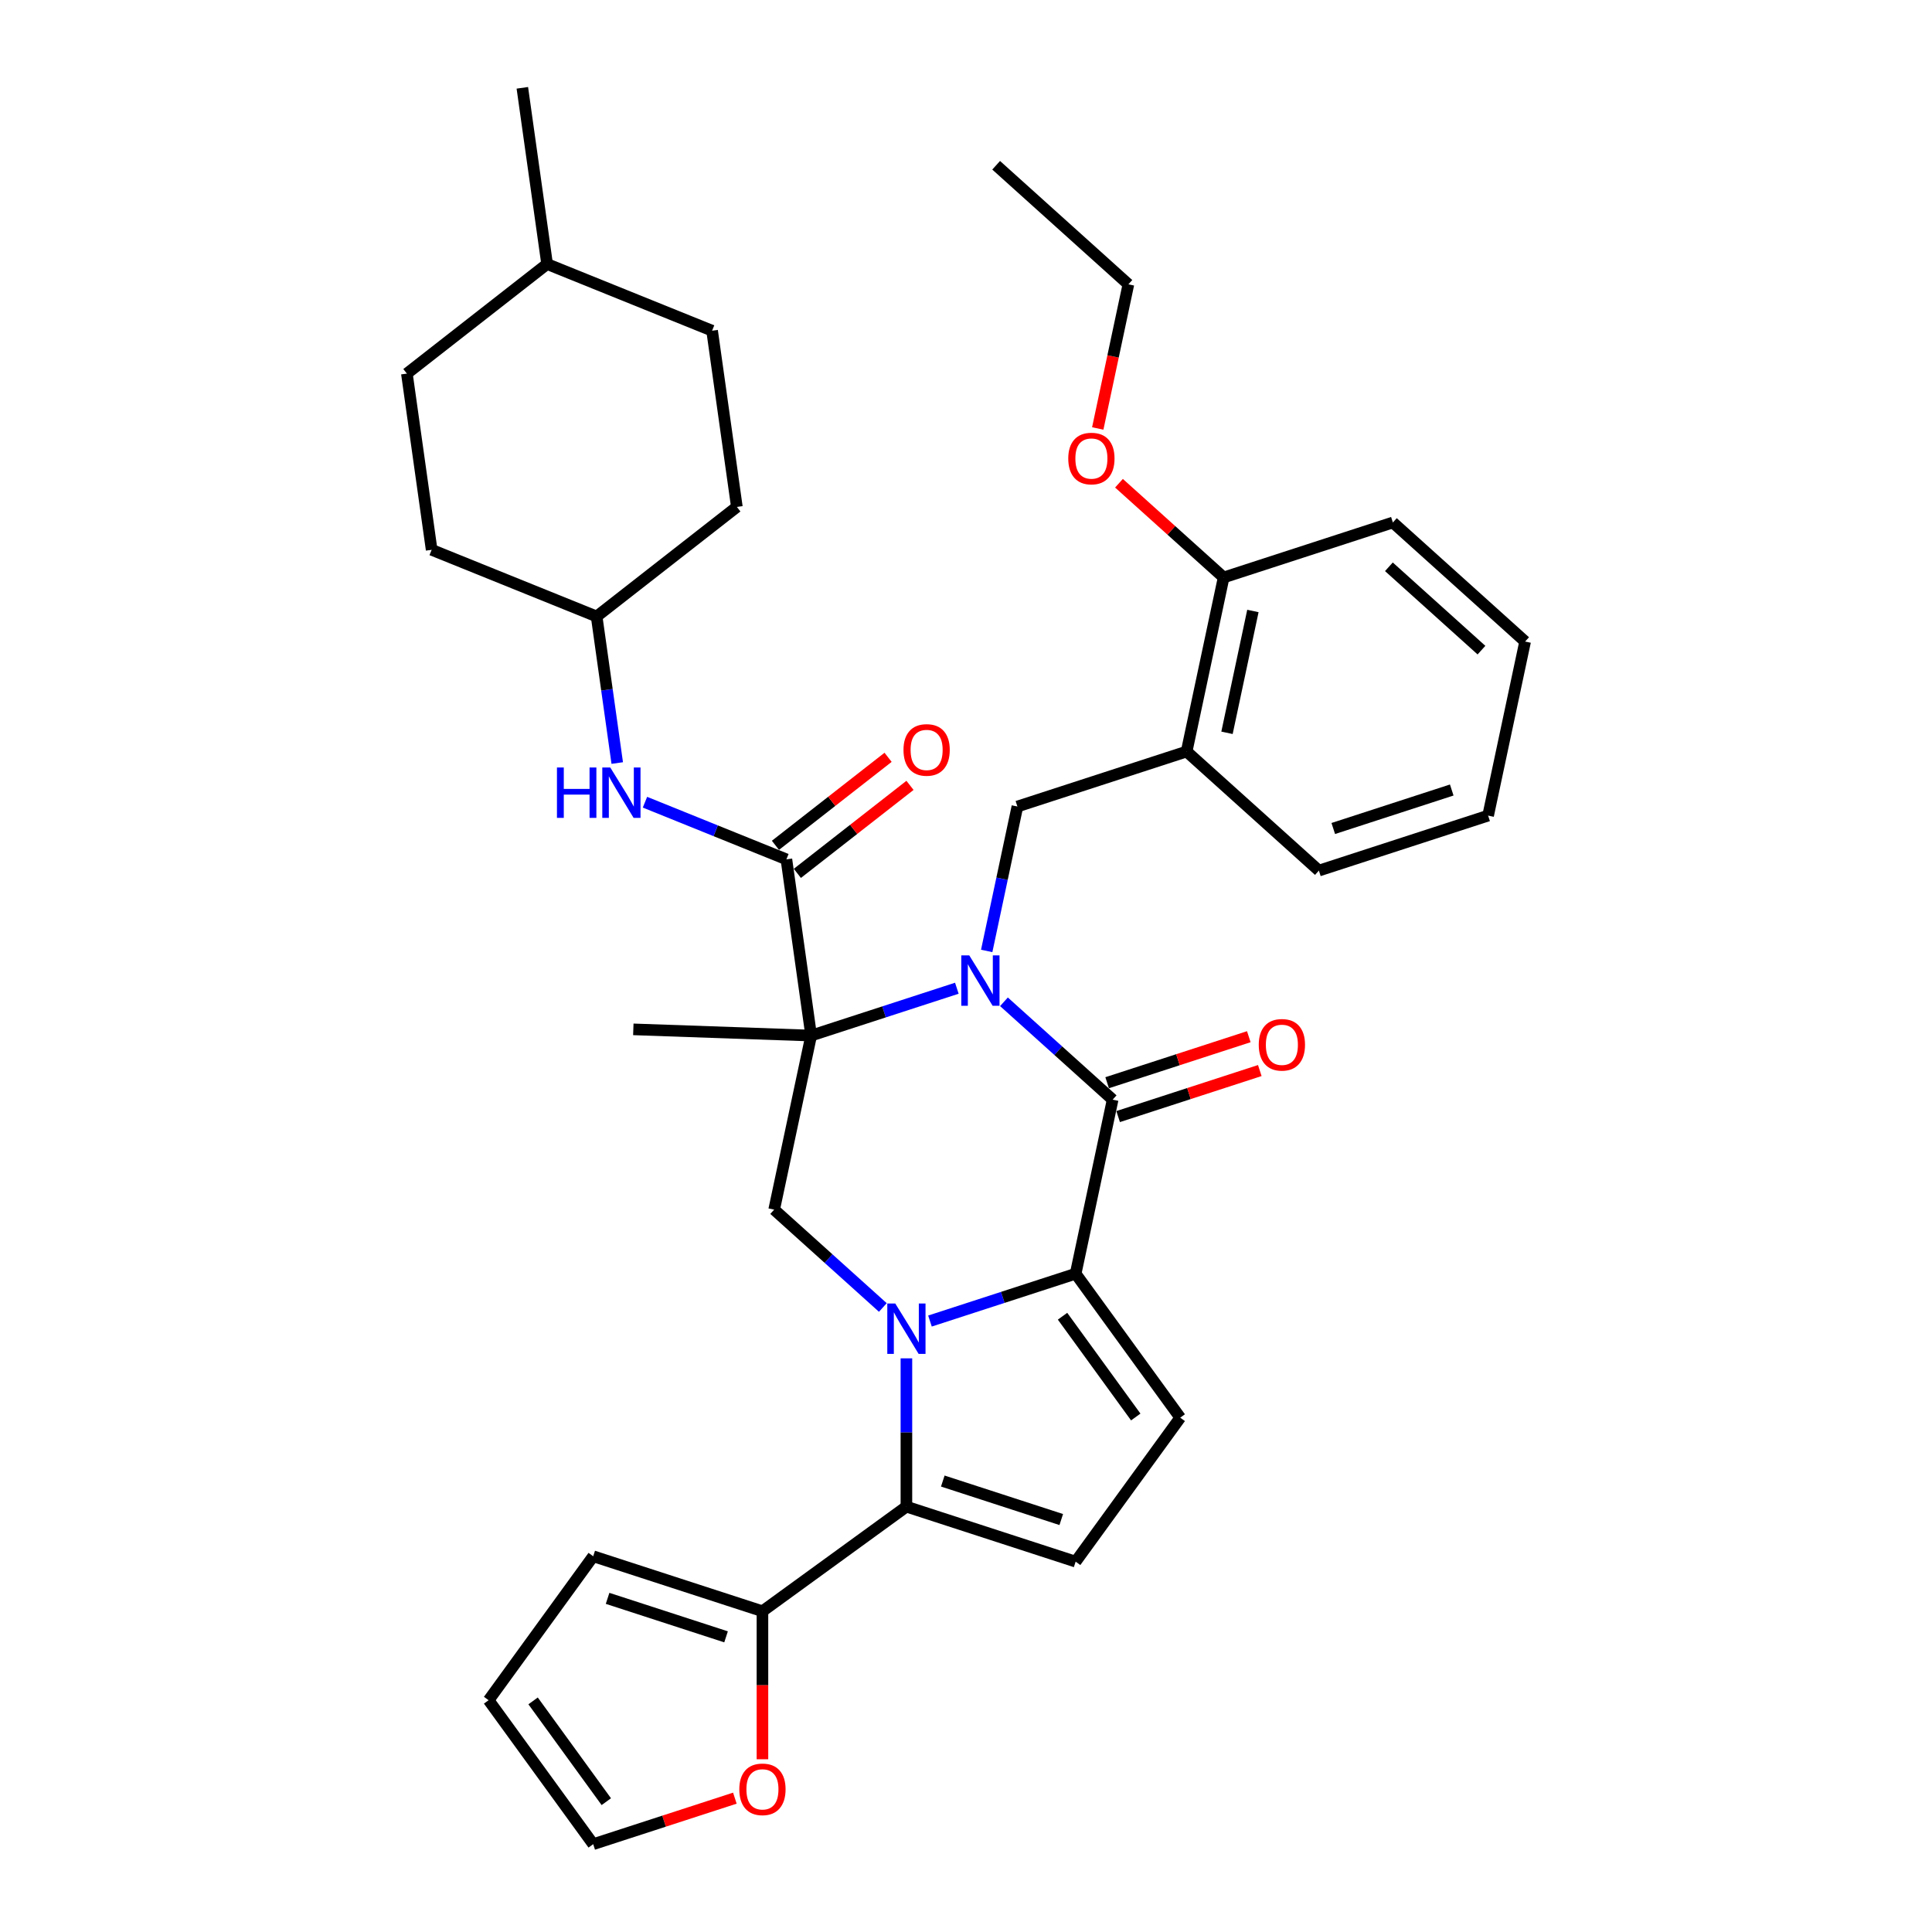 <?xml version='1.0' encoding='iso-8859-1'?>
<svg version='1.1' baseProfile='full'
              xmlns='http://www.w3.org/2000/svg'
                      xmlns:rdkit='http://www.rdkit.org/xml'
                      xmlns:xlink='http://www.w3.org/1999/xlink'
                  xml:space='preserve'
width='1000px' height='1000px' viewBox='0 0 1000 1000'>
<!-- END OF HEADER -->
<rect style='opacity:1.0;fill:#FFFFFF;stroke:none' width='1000' height='1000' x='0' y='0'> </rect>
<path class='bond-0' d='M 495.259,511.507 L 457.558,523.757' style='fill:none;fill-rule:evenodd;stroke:#0000FF;stroke-width:6px;stroke-linecap:butt;stroke-linejoin:miter;stroke-opacity:1' />
<path class='bond-0' d='M 457.558,523.757 L 419.856,536.007' style='fill:none;fill-rule:evenodd;stroke:#000000;stroke-width:6px;stroke-linecap:butt;stroke-linejoin:miter;stroke-opacity:1' />
<path class='bond-3' d='M 519.649,518.525 L 547.776,543.851' style='fill:none;fill-rule:evenodd;stroke:#0000FF;stroke-width:6px;stroke-linecap:butt;stroke-linejoin:miter;stroke-opacity:1' />
<path class='bond-3' d='M 547.776,543.851 L 575.903,569.176' style='fill:none;fill-rule:evenodd;stroke:#000000;stroke-width:6px;stroke-linecap:butt;stroke-linejoin:miter;stroke-opacity:1' />
<path class='bond-9' d='M 510.716,492.2 L 518.66,454.826' style='fill:none;fill-rule:evenodd;stroke:#0000FF;stroke-width:6px;stroke-linecap:butt;stroke-linejoin:miter;stroke-opacity:1' />
<path class='bond-9' d='M 518.66,454.826 L 526.604,417.452' style='fill:none;fill-rule:evenodd;stroke:#000000;stroke-width:6px;stroke-linecap:butt;stroke-linejoin:miter;stroke-opacity:1' />
<path class='bond-5' d='M 419.856,536.007 L 407.037,444.798' style='fill:none;fill-rule:evenodd;stroke:#000000;stroke-width:6px;stroke-linecap:butt;stroke-linejoin:miter;stroke-opacity:1' />
<path class='bond-6' d='M 419.856,536.007 L 400.706,626.101' style='fill:none;fill-rule:evenodd;stroke:#000000;stroke-width:6px;stroke-linecap:butt;stroke-linejoin:miter;stroke-opacity:1' />
<path class='bond-20' d='M 419.856,536.007 L 327.806,532.793' style='fill:none;fill-rule:evenodd;stroke:#000000;stroke-width:6px;stroke-linecap:butt;stroke-linejoin:miter;stroke-opacity:1' />
<path class='bond-1' d='M 481.349,683.77 L 519.051,671.52' style='fill:none;fill-rule:evenodd;stroke:#0000FF;stroke-width:6px;stroke-linecap:butt;stroke-linejoin:miter;stroke-opacity:1' />
<path class='bond-1' d='M 519.051,671.52 L 556.753,659.27' style='fill:none;fill-rule:evenodd;stroke:#000000;stroke-width:6px;stroke-linecap:butt;stroke-linejoin:miter;stroke-opacity:1' />
<path class='bond-4' d='M 469.154,703.077 L 469.154,741.458' style='fill:none;fill-rule:evenodd;stroke:#0000FF;stroke-width:6px;stroke-linecap:butt;stroke-linejoin:miter;stroke-opacity:1' />
<path class='bond-4' d='M 469.154,741.458 L 469.154,779.838' style='fill:none;fill-rule:evenodd;stroke:#000000;stroke-width:6px;stroke-linecap:butt;stroke-linejoin:miter;stroke-opacity:1' />
<path class='bond-35' d='M 456.959,676.752 L 428.833,651.426' style='fill:none;fill-rule:evenodd;stroke:#0000FF;stroke-width:6px;stroke-linecap:butt;stroke-linejoin:miter;stroke-opacity:1' />
<path class='bond-35' d='M 428.833,651.426 L 400.706,626.101' style='fill:none;fill-rule:evenodd;stroke:#000000;stroke-width:6px;stroke-linecap:butt;stroke-linejoin:miter;stroke-opacity:1' />
<path class='bond-2' d='M 556.753,659.27 L 575.903,569.176' style='fill:none;fill-rule:evenodd;stroke:#000000;stroke-width:6px;stroke-linecap:butt;stroke-linejoin:miter;stroke-opacity:1' />
<path class='bond-7' d='M 556.753,659.27 L 610.891,733.785' style='fill:none;fill-rule:evenodd;stroke:#000000;stroke-width:6px;stroke-linecap:butt;stroke-linejoin:miter;stroke-opacity:1' />
<path class='bond-7' d='M 549.97,681.275 L 587.867,733.435' style='fill:none;fill-rule:evenodd;stroke:#000000;stroke-width:6px;stroke-linecap:butt;stroke-linejoin:miter;stroke-opacity:1' />
<path class='bond-13' d='M 578.749,577.936 L 615.41,566.024' style='fill:none;fill-rule:evenodd;stroke:#000000;stroke-width:6px;stroke-linecap:butt;stroke-linejoin:miter;stroke-opacity:1' />
<path class='bond-13' d='M 615.41,566.024 L 652.071,554.112' style='fill:none;fill-rule:evenodd;stroke:#FF0000;stroke-width:6px;stroke-linecap:butt;stroke-linejoin:miter;stroke-opacity:1' />
<path class='bond-13' d='M 573.056,560.416 L 609.717,548.504' style='fill:none;fill-rule:evenodd;stroke:#000000;stroke-width:6px;stroke-linecap:butt;stroke-linejoin:miter;stroke-opacity:1' />
<path class='bond-13' d='M 609.717,548.504 L 646.378,536.593' style='fill:none;fill-rule:evenodd;stroke:#FF0000;stroke-width:6px;stroke-linecap:butt;stroke-linejoin:miter;stroke-opacity:1' />
<path class='bond-10' d='M 469.154,779.838 L 394.639,833.977' style='fill:none;fill-rule:evenodd;stroke:#000000;stroke-width:6px;stroke-linecap:butt;stroke-linejoin:miter;stroke-opacity:1' />
<path class='bond-36' d='M 469.154,779.838 L 556.753,808.301' style='fill:none;fill-rule:evenodd;stroke:#000000;stroke-width:6px;stroke-linecap:butt;stroke-linejoin:miter;stroke-opacity:1' />
<path class='bond-36' d='M 487.987,766.588 L 549.305,786.512' style='fill:none;fill-rule:evenodd;stroke:#000000;stroke-width:6px;stroke-linecap:butt;stroke-linejoin:miter;stroke-opacity:1' />
<path class='bond-12' d='M 407.037,444.798 L 370.435,430.009' style='fill:none;fill-rule:evenodd;stroke:#000000;stroke-width:6px;stroke-linecap:butt;stroke-linejoin:miter;stroke-opacity:1' />
<path class='bond-12' d='M 370.435,430.009 L 333.833,415.221' style='fill:none;fill-rule:evenodd;stroke:#0000FF;stroke-width:6px;stroke-linecap:butt;stroke-linejoin:miter;stroke-opacity:1' />
<path class='bond-15' d='M 412.708,452.056 L 441.86,429.279' style='fill:none;fill-rule:evenodd;stroke:#000000;stroke-width:6px;stroke-linecap:butt;stroke-linejoin:miter;stroke-opacity:1' />
<path class='bond-15' d='M 441.86,429.279 L 471.012,406.503' style='fill:none;fill-rule:evenodd;stroke:#FF0000;stroke-width:6px;stroke-linecap:butt;stroke-linejoin:miter;stroke-opacity:1' />
<path class='bond-15' d='M 401.367,437.539 L 430.519,414.763' style='fill:none;fill-rule:evenodd;stroke:#000000;stroke-width:6px;stroke-linecap:butt;stroke-linejoin:miter;stroke-opacity:1' />
<path class='bond-15' d='M 430.519,414.763 L 459.671,391.987' style='fill:none;fill-rule:evenodd;stroke:#FF0000;stroke-width:6px;stroke-linecap:butt;stroke-linejoin:miter;stroke-opacity:1' />
<path class='bond-8' d='M 610.891,733.785 L 556.753,808.301' style='fill:none;fill-rule:evenodd;stroke:#000000;stroke-width:6px;stroke-linecap:butt;stroke-linejoin:miter;stroke-opacity:1' />
<path class='bond-11' d='M 526.604,417.452 L 614.202,388.989' style='fill:none;fill-rule:evenodd;stroke:#000000;stroke-width:6px;stroke-linecap:butt;stroke-linejoin:miter;stroke-opacity:1' />
<path class='bond-14' d='M 394.639,833.977 L 394.639,872.284' style='fill:none;fill-rule:evenodd;stroke:#000000;stroke-width:6px;stroke-linecap:butt;stroke-linejoin:miter;stroke-opacity:1' />
<path class='bond-14' d='M 394.639,872.284 L 394.639,910.591' style='fill:none;fill-rule:evenodd;stroke:#FF0000;stroke-width:6px;stroke-linecap:butt;stroke-linejoin:miter;stroke-opacity:1' />
<path class='bond-16' d='M 394.639,833.977 L 307.041,805.514' style='fill:none;fill-rule:evenodd;stroke:#000000;stroke-width:6px;stroke-linecap:butt;stroke-linejoin:miter;stroke-opacity:1' />
<path class='bond-16' d='M 375.807,847.227 L 314.488,827.303' style='fill:none;fill-rule:evenodd;stroke:#000000;stroke-width:6px;stroke-linecap:butt;stroke-linejoin:miter;stroke-opacity:1' />
<path class='bond-17' d='M 614.202,388.989 L 633.352,298.896' style='fill:none;fill-rule:evenodd;stroke:#000000;stroke-width:6px;stroke-linecap:butt;stroke-linejoin:miter;stroke-opacity:1' />
<path class='bond-17' d='M 635.094,379.305 L 648.499,316.24' style='fill:none;fill-rule:evenodd;stroke:#000000;stroke-width:6px;stroke-linecap:butt;stroke-linejoin:miter;stroke-opacity:1' />
<path class='bond-28' d='M 614.202,388.989 L 682.651,450.62' style='fill:none;fill-rule:evenodd;stroke:#000000;stroke-width:6px;stroke-linecap:butt;stroke-linejoin:miter;stroke-opacity:1' />
<path class='bond-21' d='M 319.481,394.949 L 314.15,357.017' style='fill:none;fill-rule:evenodd;stroke:#0000FF;stroke-width:6px;stroke-linecap:butt;stroke-linejoin:miter;stroke-opacity:1' />
<path class='bond-21' d='M 314.15,357.017 L 308.819,319.084' style='fill:none;fill-rule:evenodd;stroke:#000000;stroke-width:6px;stroke-linecap:butt;stroke-linejoin:miter;stroke-opacity:1' />
<path class='bond-18' d='M 380.362,930.722 L 343.702,942.634' style='fill:none;fill-rule:evenodd;stroke:#FF0000;stroke-width:6px;stroke-linecap:butt;stroke-linejoin:miter;stroke-opacity:1' />
<path class='bond-18' d='M 343.702,942.634 L 307.041,954.545' style='fill:none;fill-rule:evenodd;stroke:#000000;stroke-width:6px;stroke-linecap:butt;stroke-linejoin:miter;stroke-opacity:1' />
<path class='bond-19' d='M 307.041,805.514 L 252.902,880.03' style='fill:none;fill-rule:evenodd;stroke:#000000;stroke-width:6px;stroke-linecap:butt;stroke-linejoin:miter;stroke-opacity:1' />
<path class='bond-22' d='M 633.352,298.896 L 606.267,274.507' style='fill:none;fill-rule:evenodd;stroke:#000000;stroke-width:6px;stroke-linecap:butt;stroke-linejoin:miter;stroke-opacity:1' />
<path class='bond-22' d='M 606.267,274.507 L 579.181,250.119' style='fill:none;fill-rule:evenodd;stroke:#FF0000;stroke-width:6px;stroke-linecap:butt;stroke-linejoin:miter;stroke-opacity:1' />
<path class='bond-29' d='M 633.352,298.896 L 720.951,270.433' style='fill:none;fill-rule:evenodd;stroke:#000000;stroke-width:6px;stroke-linecap:butt;stroke-linejoin:miter;stroke-opacity:1' />
<path class='bond-38' d='M 307.041,954.545 L 252.902,880.03' style='fill:none;fill-rule:evenodd;stroke:#000000;stroke-width:6px;stroke-linecap:butt;stroke-linejoin:miter;stroke-opacity:1' />
<path class='bond-38' d='M 313.823,932.54 L 275.926,880.38' style='fill:none;fill-rule:evenodd;stroke:#000000;stroke-width:6px;stroke-linecap:butt;stroke-linejoin:miter;stroke-opacity:1' />
<path class='bond-23' d='M 308.819,319.084 L 381.4,262.378' style='fill:none;fill-rule:evenodd;stroke:#000000;stroke-width:6px;stroke-linecap:butt;stroke-linejoin:miter;stroke-opacity:1' />
<path class='bond-24' d='M 308.819,319.084 L 223.42,284.58' style='fill:none;fill-rule:evenodd;stroke:#000000;stroke-width:6px;stroke-linecap:butt;stroke-linejoin:miter;stroke-opacity:1' />
<path class='bond-30' d='M 568.197,221.772 L 576.126,184.472' style='fill:none;fill-rule:evenodd;stroke:#FF0000;stroke-width:6px;stroke-linecap:butt;stroke-linejoin:miter;stroke-opacity:1' />
<path class='bond-30' d='M 576.126,184.472 L 584.054,147.171' style='fill:none;fill-rule:evenodd;stroke:#000000;stroke-width:6px;stroke-linecap:butt;stroke-linejoin:miter;stroke-opacity:1' />
<path class='bond-26' d='M 381.4,262.378 L 368.581,171.168' style='fill:none;fill-rule:evenodd;stroke:#000000;stroke-width:6px;stroke-linecap:butt;stroke-linejoin:miter;stroke-opacity:1' />
<path class='bond-25' d='M 223.42,284.58 L 210.601,193.371' style='fill:none;fill-rule:evenodd;stroke:#000000;stroke-width:6px;stroke-linecap:butt;stroke-linejoin:miter;stroke-opacity:1' />
<path class='bond-27' d='M 210.601,193.371 L 283.182,136.664' style='fill:none;fill-rule:evenodd;stroke:#000000;stroke-width:6px;stroke-linecap:butt;stroke-linejoin:miter;stroke-opacity:1' />
<path class='bond-39' d='M 368.581,171.168 L 283.182,136.664' style='fill:none;fill-rule:evenodd;stroke:#000000;stroke-width:6px;stroke-linecap:butt;stroke-linejoin:miter;stroke-opacity:1' />
<path class='bond-31' d='M 283.182,136.664 L 270.363,45.455' style='fill:none;fill-rule:evenodd;stroke:#000000;stroke-width:6px;stroke-linecap:butt;stroke-linejoin:miter;stroke-opacity:1' />
<path class='bond-32' d='M 682.651,450.62 L 770.249,422.158' style='fill:none;fill-rule:evenodd;stroke:#000000;stroke-width:6px;stroke-linecap:butt;stroke-linejoin:miter;stroke-opacity:1' />
<path class='bond-32' d='M 690.098,428.831 L 751.417,408.908' style='fill:none;fill-rule:evenodd;stroke:#000000;stroke-width:6px;stroke-linecap:butt;stroke-linejoin:miter;stroke-opacity:1' />
<path class='bond-37' d='M 720.951,270.433 L 789.399,332.064' style='fill:none;fill-rule:evenodd;stroke:#000000;stroke-width:6px;stroke-linecap:butt;stroke-linejoin:miter;stroke-opacity:1' />
<path class='bond-37' d='M 718.892,293.368 L 766.805,336.509' style='fill:none;fill-rule:evenodd;stroke:#000000;stroke-width:6px;stroke-linecap:butt;stroke-linejoin:miter;stroke-opacity:1' />
<path class='bond-33' d='M 584.054,147.171 L 515.606,85.54' style='fill:none;fill-rule:evenodd;stroke:#000000;stroke-width:6px;stroke-linecap:butt;stroke-linejoin:miter;stroke-opacity:1' />
<path class='bond-34' d='M 770.249,422.158 L 789.399,332.064' style='fill:none;fill-rule:evenodd;stroke:#000000;stroke-width:6px;stroke-linecap:butt;stroke-linejoin:miter;stroke-opacity:1' />
<path  class='atom-0' d='M 501.688 494.503
L 510.236 508.319
Q 511.083 509.682, 512.446 512.15
Q 513.81 514.619, 513.883 514.766
L 513.883 494.503
L 517.346 494.503
L 517.346 520.587
L 513.773 520.587
L 504.599 505.482
Q 503.531 503.713, 502.388 501.687
Q 501.283 499.661, 500.952 499.034
L 500.952 520.587
L 497.562 520.587
L 497.562 494.503
L 501.688 494.503
' fill='#0000FF'/>
<path  class='atom-2' d='M 463.388 674.69
L 471.936 688.506
Q 472.783 689.869, 474.146 692.337
Q 475.51 694.806, 475.583 694.953
L 475.583 674.69
L 479.047 674.69
L 479.047 700.774
L 475.473 700.774
L 466.299 685.669
Q 465.231 683.9, 464.089 681.874
Q 462.983 679.848, 462.652 679.221
L 462.652 700.774
L 459.262 700.774
L 459.262 674.69
L 463.388 674.69
' fill='#0000FF'/>
<path  class='atom-13' d='M 288.277 397.252
L 291.814 397.252
L 291.814 408.341
L 305.151 408.341
L 305.151 397.252
L 308.688 397.252
L 308.688 423.336
L 305.151 423.336
L 305.151 411.289
L 291.814 411.289
L 291.814 423.336
L 288.277 423.336
L 288.277 397.252
' fill='#0000FF'/>
<path  class='atom-13' d='M 315.872 397.252
L 324.42 411.068
Q 325.267 412.431, 326.63 414.899
Q 327.993 417.368, 328.067 417.515
L 328.067 397.252
L 331.53 397.252
L 331.53 423.336
L 327.956 423.336
L 318.783 408.231
Q 317.714 406.462, 316.572 404.436
Q 315.467 402.41, 315.135 401.783
L 315.135 423.336
L 311.746 423.336
L 311.746 397.252
L 315.872 397.252
' fill='#0000FF'/>
<path  class='atom-14' d='M 651.527 540.787
Q 651.527 534.524, 654.622 531.024
Q 657.716 527.524, 663.501 527.524
Q 669.285 527.524, 672.38 531.024
Q 675.475 534.524, 675.475 540.787
Q 675.475 547.124, 672.343 550.735
Q 669.211 554.309, 663.501 554.309
Q 657.753 554.309, 654.622 550.735
Q 651.527 547.161, 651.527 540.787
M 663.501 551.361
Q 667.48 551.361, 669.617 548.709
Q 671.79 546.019, 671.79 540.787
Q 671.79 535.666, 669.617 533.087
Q 667.48 530.471, 663.501 530.471
Q 659.522 530.471, 657.348 533.05
Q 655.211 535.629, 655.211 540.787
Q 655.211 546.056, 657.348 548.709
Q 659.522 551.361, 663.501 551.361
' fill='#FF0000'/>
<path  class='atom-15' d='M 382.665 926.157
Q 382.665 919.894, 385.76 916.393
Q 388.855 912.893, 394.639 912.893
Q 400.423 912.893, 403.518 916.393
Q 406.613 919.894, 406.613 926.157
Q 406.613 932.494, 403.481 936.104
Q 400.349 939.678, 394.639 939.678
Q 388.891 939.678, 385.76 936.104
Q 382.665 932.531, 382.665 926.157
M 394.639 936.731
Q 398.618 936.731, 400.755 934.078
Q 402.928 931.388, 402.928 926.157
Q 402.928 921.036, 400.755 918.457
Q 398.618 915.841, 394.639 915.841
Q 390.66 915.841, 388.486 918.42
Q 386.349 920.999, 386.349 926.157
Q 386.349 931.425, 388.486 934.078
Q 390.66 936.731, 394.639 936.731
' fill='#FF0000'/>
<path  class='atom-16' d='M 467.644 388.165
Q 467.644 381.902, 470.739 378.402
Q 473.834 374.902, 479.618 374.902
Q 485.402 374.902, 488.497 378.402
Q 491.592 381.902, 491.592 388.165
Q 491.592 394.502, 488.46 398.112
Q 485.329 401.686, 479.618 401.686
Q 473.871 401.686, 470.739 398.112
Q 467.644 394.539, 467.644 388.165
M 479.618 398.739
Q 483.597 398.739, 485.734 396.086
Q 487.908 393.397, 487.908 388.165
Q 487.908 383.044, 485.734 380.465
Q 483.597 377.849, 479.618 377.849
Q 475.639 377.849, 473.465 380.428
Q 471.328 383.007, 471.328 388.165
Q 471.328 393.433, 473.465 396.086
Q 475.639 398.739, 479.618 398.739
' fill='#FF0000'/>
<path  class='atom-23' d='M 552.93 237.338
Q 552.93 231.075, 556.025 227.575
Q 559.12 224.075, 564.904 224.075
Q 570.688 224.075, 573.783 227.575
Q 576.878 231.075, 576.878 237.338
Q 576.878 243.675, 573.746 247.286
Q 570.615 250.859, 564.904 250.859
Q 559.157 250.859, 556.025 247.286
Q 552.93 243.712, 552.93 237.338
M 564.904 247.912
Q 568.883 247.912, 571.02 245.259
Q 573.194 242.57, 573.194 237.338
Q 573.194 232.217, 571.02 229.638
Q 568.883 227.022, 564.904 227.022
Q 560.925 227.022, 558.751 229.601
Q 556.615 232.18, 556.615 237.338
Q 556.615 242.607, 558.751 245.259
Q 560.925 247.912, 564.904 247.912
' fill='#FF0000'/>
</svg>
